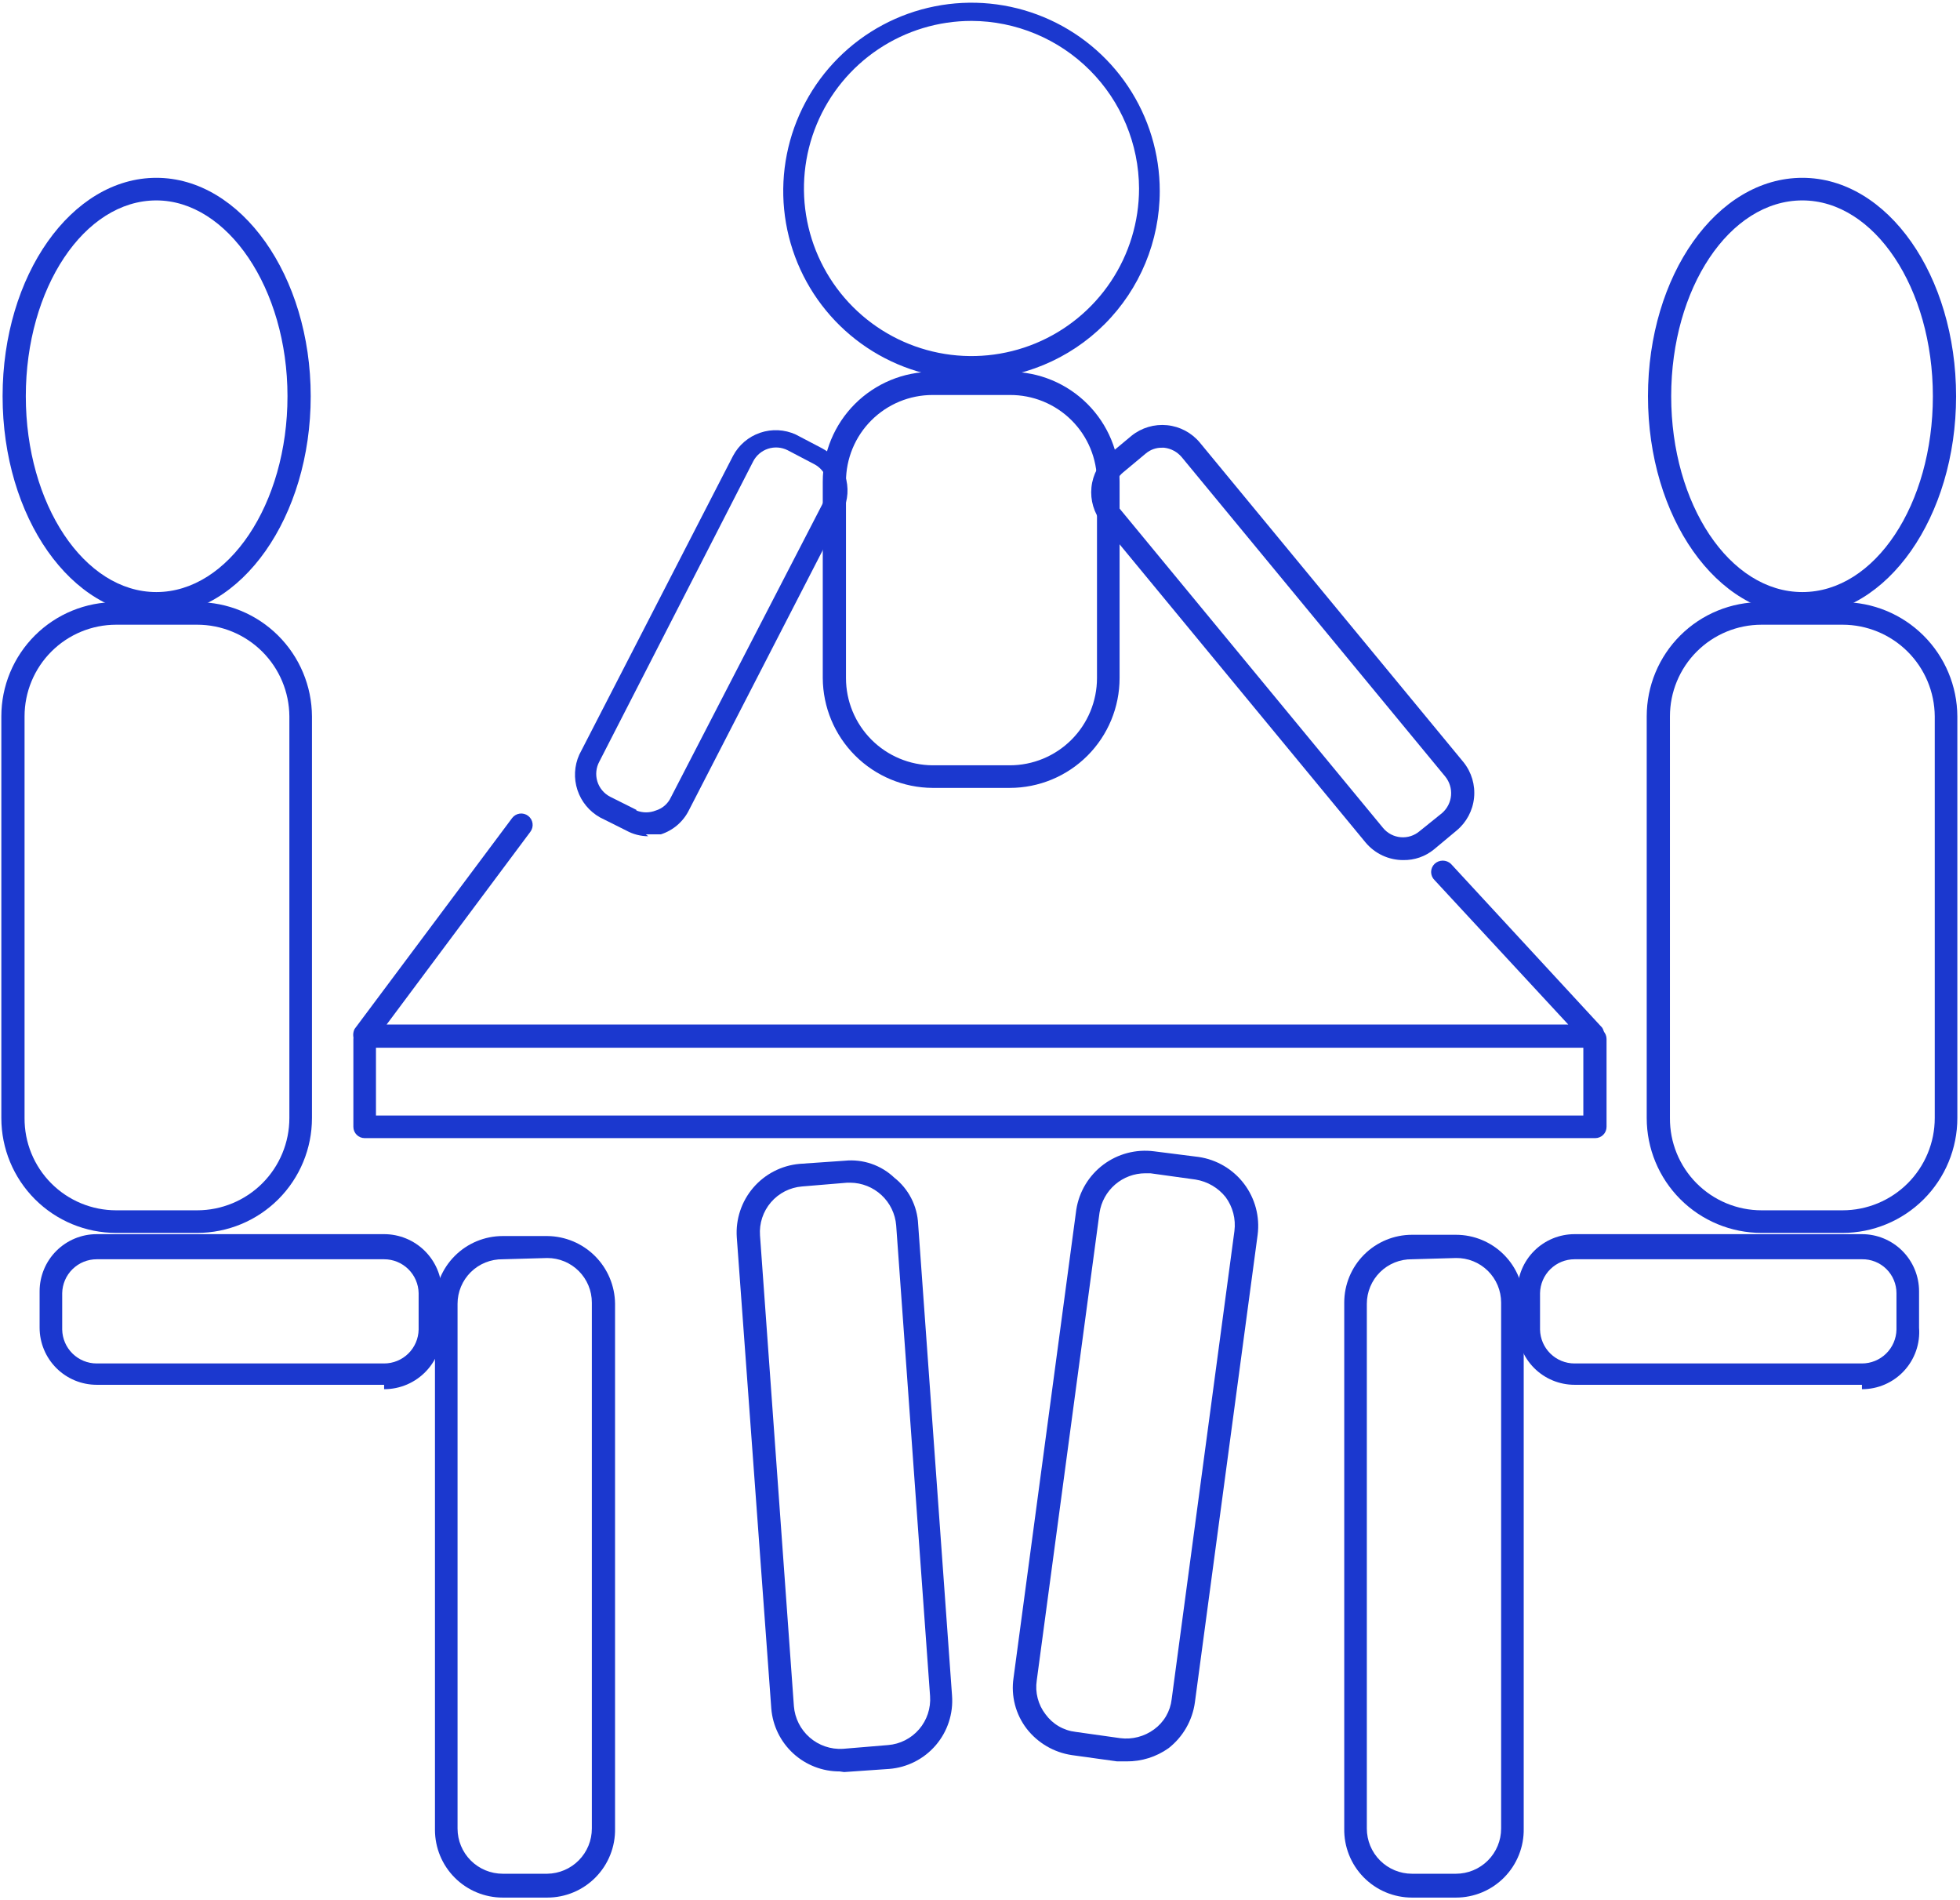 <svg xmlns="http://www.w3.org/2000/svg" width="454" viewBox="0 0 454 440" height="440" fill="none"><g fill="#1b38cf"><path d="m225.03 4.842c-7.676 0-15.18 2.276-21.562 6.541-6.382 4.264-11.356 10.326-14.294 17.417-2.937 7.092-3.706 14.895-2.208 22.423 1.497 7.528 5.193 14.444 10.621 19.872s12.343 9.124 19.871 10.621c7.529 1.498 15.332.729 22.424-2.208 7.092-2.937 13.153-7.912 17.417-14.294 4.265-6.382 6.541-13.886 6.541-21.562-.038-10.281-4.14-20.13-11.41-27.401-7.27-7.27-17.119-11.371-27.4-11.41zm0 82.999c-8.625 0-17.056-2.558-24.227-7.349-7.171-4.792-12.76-11.602-16.061-19.57-3.3-7.968-4.164-16.736-2.481-25.195 1.682-8.459 5.836-16.229 11.934-22.327 6.099-6.099 13.869-10.252 22.328-11.934 8.458-1.683 17.227-.819 25.195 2.481 7.968 3.301 14.778 8.89 19.57 16.061 4.791 7.171 7.349 15.602 7.349 24.227 0 11.565-4.594 22.657-12.772 30.835-8.178 8.178-19.27 12.772-30.835 12.772z"></path><path d="m196.973 273.897h-.726l-10.466.873c-2.79.222-5.38 1.539-7.204 3.663-1.824 2.123-2.736 4.882-2.535 7.674l7.849 109.018c.224 2.802 1.535 5.406 3.654 7.253s4.878 2.792 7.684 2.631l10.466-.872c2.791-.223 5.38-1.54 7.204-3.664 1.824-2.123 2.736-4.882 2.535-7.674l-7.849-109.017c-.218-2.675-1.427-5.171-3.39-6.999-1.963-1.829-4.539-2.858-7.222-2.886zm-2.47 136.345c-3.985.013-7.829-1.475-10.765-4.169-2.937-2.694-4.75-6.396-5.079-10.367l-7.995-109.163c-.283-4.172 1.081-8.289 3.798-11.469 2.717-3.179 6.572-5.167 10.738-5.537l10.465-.727c2.084-.212 4.189.029 6.171.706 1.982.678 3.794 1.776 5.313 3.219 1.638 1.291 2.98 2.92 3.933 4.776s1.495 3.895 1.59 5.98l7.849 109.163c.321 4.181-1.028 8.319-3.753 11.507s-6.602 5.165-10.783 5.499l-10.465.727z"></path><path d="m265.292 271.717c-2.571.006-5.055.933-7.002 2.613-1.946 1.68-3.227 4.001-3.609 6.544l-14.535 108.291c-.209 1.378-.136 2.783.214 4.133.35 1.349.969 2.613 1.821 3.716.817 1.125 1.859 2.068 3.061 2.768 1.201.701 2.534 1.144 3.916 1.302l10.32 1.453c2.781.356 5.592-.372 7.849-2.035 1.125-.817 2.068-1.859 2.769-3.06.7-1.202 1.143-2.535 1.301-3.917l14.536-108.436c.356-2.78-.373-5.591-2.035-7.849-1.738-2.178-4.226-3.629-6.977-4.07l-10.466-1.453zm-4.361 136.198h-2.18l-10.466-1.453c-4.144-.613-7.892-2.799-10.465-6.105-1.274-1.657-2.201-3.553-2.725-5.576-.525-2.023-.636-4.131-.328-6.198l14.536-108.436c.647-4.159 2.894-7.9 6.262-10.426 3.367-2.525 7.588-3.635 11.762-3.092l10.321 1.308c4.185.614 7.963 2.846 10.518 6.218 2.556 3.371 3.685 7.611 3.145 11.806l-14.535 108.291c-.577 4.197-2.768 8.003-6.106 10.611-2.844 2.017-6.252 3.085-9.739 3.052z"></path><path d="m417.482 46.414c-16.862 0-30.38 20.35-30.38 45.351 0 25.002 13.518 45.352 30.38 45.352 16.861 0 30.234-20.35 30.234-45.352 0-25.001-13.518-45.351-30.234-45.351zm0 96.081c-19.769 0-35.758-22.676-35.758-50.73s15.989-50.584 35.758-50.584c19.768 0 35.612 22.675 35.612 50.584 0 27.909-15.989 50.73-35.612 50.73z"></path><path d="m327.069 291.631c-1.368-.02-2.726.233-3.994.743-1.269.51-2.424 1.267-3.398 2.228-.974.96-1.747 2.104-2.275 3.366-.527 1.261-.799 2.615-.799 3.983v121.518c0 2.776 1.102 5.437 3.065 7.4s4.625 3.066 7.401 3.066h10.174c2.776 0 5.438-1.103 7.401-3.066 1.962-1.963 3.065-4.624 3.065-7.4v-121.809c0-1.367-.271-2.721-.799-3.983s-1.301-2.406-2.275-3.366c-.973-.961-2.129-1.718-3.398-2.228s-2.626-.762-3.994-.743zm10.174 147.827h-10.174c-2.087 0-4.152-.415-6.076-1.222s-3.667-1.99-5.129-3.478c-1.462-1.489-2.612-3.254-3.383-5.192-.772-1.939-1.15-4.011-1.111-6.097v-121.809c0-4.163 1.654-8.156 4.598-11.1s6.937-4.598 11.101-4.598h10.174c4.164 0 8.157 1.654 11.101 4.598s4.598 6.937 4.598 11.1v121.809c.039 2.086-.339 4.158-1.111 6.097-.771 1.938-1.921 3.703-3.383 5.192-1.462 1.488-3.205 2.671-5.129 3.478s-3.989 1.222-6.076 1.222z"></path><path d="m364.717 291.63c-2.096 0-4.107.822-5.602 2.29-1.496 1.468-2.355 3.465-2.393 5.56v8.43c.038 2.095.897 4.092 2.393 5.56 1.495 1.468 3.506 2.29 5.602 2.29h66.573c2.095 0 4.107-.822 5.602-2.29s2.355-3.465 2.393-5.56v-8.43c0-1.043-.208-2.076-.612-3.038-.403-.962-.994-1.834-1.739-2.565-.744-.73-1.626-1.305-2.595-1.691-.97-.386-2.006-.575-3.049-.556zm66.573 29.072h-66.573c-3.508 0-6.873-1.394-9.353-3.875-2.481-2.48-3.875-5.845-3.875-9.353v-8.43c0-3.508 1.394-6.873 3.875-9.354 2.48-2.48 5.845-3.874 9.353-3.874h66.573c3.508 0 6.873 1.394 9.353 3.874 2.481 2.481 3.874 5.846 3.874 9.354v8.43c.141 1.821-.097 3.651-.699 5.375-.601 1.724-1.553 3.305-2.796 4.643-1.242 1.339-2.749 2.405-4.424 3.132-1.675.728-3.482 1.101-5.308 1.095z"></path><path d="m408.034 144.676c-5.628 0-11.026 2.235-15.006 6.215s-6.216 9.378-6.216 15.007v93.027c-.019 2.8.516 5.575 1.574 8.167 1.057 2.591 2.617 4.948 4.59 6.934 1.972 1.986 4.319 3.562 6.903 4.638 2.584 1.075 5.356 1.629 8.155 1.629h18.751c5.667 0 11.102-2.251 15.109-6.258s6.258-9.443 6.258-15.11v-93.027c-.038-5.642-2.306-11.04-6.309-15.016-4.003-3.975-9.416-6.207-15.058-6.206zm18.751 140.85h-18.751c-7.055 0-13.821-2.803-18.809-7.791-4.989-4.989-7.791-11.755-7.791-18.81v-93.027c0-3.487.689-6.939 2.027-10.158 1.339-3.219 3.3-6.142 5.772-8.6 2.472-2.459 5.406-4.405 8.633-5.725 3.226-1.321 6.682-1.991 10.168-1.972h18.751c7.029 0 13.774 2.782 18.758 7.739s7.804 11.686 7.842 18.716v93.027c0 7.055-2.803 13.821-7.791 18.81-4.989 4.988-11.754 7.791-18.809 7.791z"></path><path d="m36.213 46.414c-16.716 0-30.234 20.35-30.234 45.351 0 25.002 13.518 45.352 30.234 45.352s30.379-20.35 30.379-45.352c0-25.001-13.954-45.351-30.379-45.351zm0 96.081c-19.623 0-35.612-22.676-35.612-50.73s15.989-50.584 35.612-50.584 35.758 22.675 35.758 50.584c0 27.909-15.989 50.73-35.758 50.73z"></path><path d="m116.448 291.631c-1.367-.019-2.725.233-3.994.743s-2.424 1.268-3.398 2.228-1.747 2.104-2.275 3.366c-.527 1.262-.799 2.616-.798 3.983v121.518c0 2.776 1.102 5.438 3.065 7.4 1.962 1.963 4.625 3.066 7.4 3.066h10.32c2.751-.038 5.375-1.158 7.307-3.116 1.931-1.959 3.014-4.599 3.014-7.35v-121.809c0-2.737-1.088-5.362-3.023-7.297-1.935-1.936-4.56-3.023-7.298-3.023zm10.32 147.827h-10.32c-4.163 0-8.157-1.654-11.101-4.598s-4.597-6.937-4.597-11.1v-121.809c0-4.163 1.653-8.156 4.597-11.1s6.938-4.598 11.101-4.598h10.32c4.152.038 8.123 1.704 11.059 4.64s4.602 6.906 4.64 11.058v121.518c.038 2.086-.339 4.159-1.111 6.097-.771 1.938-1.922 3.703-3.383 5.192-1.462 1.489-3.205 2.671-5.129 3.478s-3.989 1.223-6.076 1.222z"></path><path d="m22.402 291.63c-2.095 0-4.107.822-5.603 2.29-1.495 1.468-2.354 3.465-2.392 5.56v8.43c.038 2.095.897 4.092 2.392 5.56 1.495 1.468 3.507 2.29 5.603 2.29h66.573c2.095 0 4.107-.822 5.602-2.29 1.495-1.468 2.354-3.465 2.392-5.56v-8.43c-.038-2.095-.897-4.092-2.392-5.56-1.495-1.468-3.507-2.29-5.602-2.29zm66.573 29.072h-66.573c-1.737 0-3.458-.342-5.062-1.007s-3.063-1.639-4.291-2.868c-1.228-1.228-2.202-2.686-2.867-4.291-.665-1.605-1.007-3.325-1.007-5.062v-8.43c0-1.737.342-3.458 1.007-5.062.665-1.605 1.639-3.063 2.867-4.292 1.228-1.228 2.687-2.202 4.291-2.867s3.325-1.007 5.062-1.007h66.573c3.522 0 6.901 1.389 9.405 3.865 2.504 2.477 3.929 5.841 3.968 9.363v8.43c.119 1.828-.138 3.661-.757 5.386-.618 1.724-1.584 3.304-2.838 4.639-1.254 1.336-2.769 2.4-4.451 3.126-1.682.726-3.495 1.098-5.327 1.094z"></path><path d="m26.91 144.676c-5.628 0-11.026 2.235-15.006 6.215-3.98 3.98-6.216 9.378-6.216 15.007v93.027c-.019 2.8.516 5.575 1.574 8.167 1.058 2.591 2.618 4.948 4.59 6.934 1.973 1.986 4.319 3.562 6.903 4.638 2.584 1.075 5.356 1.629 8.155 1.629h18.751c5.667 0 11.102-2.251 15.109-6.258 4.007-4.007 6.258-9.443 6.258-15.11v-93.027c-.038-5.642-2.306-11.04-6.309-15.016-4.003-3.975-9.416-6.207-15.058-6.206zm18.751 140.85h-18.751c-7.055 0-13.821-2.803-18.809-7.791-4.989-4.989-7.791-11.755-7.791-18.81v-93.027c-0-3.487.689-6.939 2.028-10.158s3.3-6.142 5.772-8.6c2.472-2.459 5.406-4.405 8.632-5.725 3.226-1.321 6.682-1.991 10.168-1.972h18.751c7.03 0 13.774 2.782 18.758 7.739 4.984 4.957 7.804 11.686 7.842 18.716v93.027c0 7.055-2.803 13.821-7.791 18.81-4.989 4.988-11.754 7.791-18.809 7.791z"></path><path d="m269.218 103.685c-1.377-.038-2.72.427-3.779 1.308l-5.233 4.36c-.614.494-1.125 1.105-1.502 1.797s-.613 1.453-.694 2.237-.006 1.576.221 2.331c.228.755.602 1.457 1.103 2.066l61.05 73.987c.504.603 1.122 1.102 1.82 1.466.697.363 1.46.585 2.244.653.783.068 1.573-.021 2.322-.26.75-.239 1.444-.624 2.044-1.133l5.233-4.215c1.187-1.039 1.926-2.497 2.061-4.069.136-1.572-.342-3.135-1.334-4.362l-61.05-73.986c-1.028-1.22-2.485-2-4.07-2.18zm55.817 95.499c-1.663.003-3.307-.361-4.814-1.064s-2.841-1.73-3.907-3.006l-61.05-73.987c-1.869-2.321-2.75-5.284-2.45-8.25.299-2.965 1.753-5.693 4.049-7.593l5.233-4.361c2.321-1.869 5.285-2.75 8.25-2.45 2.965.299 5.693 1.753 7.594 4.049l61.049 73.986c1.87 2.321 2.75 5.285 2.45 8.25-.299 2.965-1.753 5.693-4.049 7.594l-5.232 4.361c-2.005 1.644-4.531 2.52-7.123 2.471z"></path><path d="m147.408 187.701c1.447.575 3.059.575 4.506 0 .764-.234 1.47-.627 2.071-1.153s1.085-1.173 1.418-1.899l35.758-69.19c.71-1.408.833-3.039.343-4.538-.491-1.498-1.555-2.741-2.96-3.457l-6.105-3.198c-1.407-.71-3.039-.833-4.537-.343-1.499.491-2.742 1.555-3.457 2.96l-35.613 69.48c-.379.695-.617 1.459-.698 2.247s-.004 1.584.226 2.342.609 1.462 1.114 2.072c.506.61 1.127 1.112 1.83 1.479l6.104 3.053zm2.762 5.96c-1.779-.003-3.528-.453-5.088-1.308l-6.104-3.053c-2.471-1.386-4.334-3.646-5.222-6.336-.888-2.691-.736-5.616.425-8.2l35.612-69.189c1.336-2.522 3.585-4.438 6.287-5.356 2.702-.919 5.653-.771 8.249.413l6.105 3.198c2.522 1.335 4.429 3.593 5.324 6.303.894 2.709.705 5.66-.527 8.233l-35.613 69.19c-.652 1.336-1.568 2.527-2.692 3.501-1.124.975-2.433 1.712-3.849 2.168h-3.488z"></path><path d="m216.016 91.475c-5.32 0-10.422 2.113-14.184 5.875-3.762 3.762-5.875 8.864-5.875 14.184v45.497c0 5.333 2.109 10.45 5.866 14.235 3.758 3.785 8.86 5.931 14.193 5.969h17.879c5.359 0 10.498-2.128 14.287-5.917s5.917-8.929 5.917-14.287v-45.497c0-2.646-.523-5.266-1.54-7.71-1.017-2.443-2.508-4.661-4.386-6.525-1.878-1.865-4.107-3.339-6.557-4.338-2.451-1-5.075-1.504-7.721-1.485zm17.879 90.993h-17.879c-6.735-.038-13.182-2.73-17.945-7.492-4.762-4.762-7.454-11.21-7.492-17.945v-45.497c0-6.746 2.68-13.216 7.45-17.986 4.771-4.77 11.241-7.451 17.987-7.451h17.879c6.746 0 13.216 2.68 17.987 7.451 4.77 4.77 7.45 11.241 7.45 17.986v45.497c0 6.746-2.68 13.216-7.45 17.987-4.771 4.77-11.241 7.45-17.987 7.45z"></path><path d="m369.513 242.646h-285.044c-.505.003-.998-.149-1.414-.435-.416-.286-.734-.692-.912-1.164-.217-.428-.33-.901-.33-1.381s.113-.953.33-1.381l36.484-48.839c.424-.559 1.053-.927 1.748-1.023.695-.095 1.4.09 1.959.514s.926 1.053 1.022 1.748c.095.695-.09 1.399-.514 1.958l-33.286 44.625h273.706l-30.961-33.432c-.255-.244-.458-.538-.597-.862-.139-.325-.21-.675-.21-1.028s.071-.702.21-1.027.342-.618.597-.862c.512-.481 1.187-.748 1.889-.748s1.378.267 1.89.748l35.031 37.938c.287.43.441.936.441 1.453 0 .518-.154 1.024-.441 1.454-.121.391-.327.75-.603 1.052-.277.301-.617.538-.996.692z"></path><path d="m369.512 263.577h-285.043c-.694 0-1.359-.276-1.85-.766-.491-.491-.766-1.156-.766-1.85v-20.35c0-.694.276-1.36.766-1.85.491-.491 1.156-.767 1.85-.767.694 0 1.36.276 1.85.767.491.49.766 1.156.766 1.85v17.733h279.666v-17.733c.037-.707.344-1.373.858-1.86s1.195-.758 1.903-.757c.694 0 1.36.276 1.851.767.49.49.766 1.156.766 1.85v20.35c0 .694-.276 1.359-.766 1.85-.491.49-1.157.766-1.851.766z"></path></g></svg>